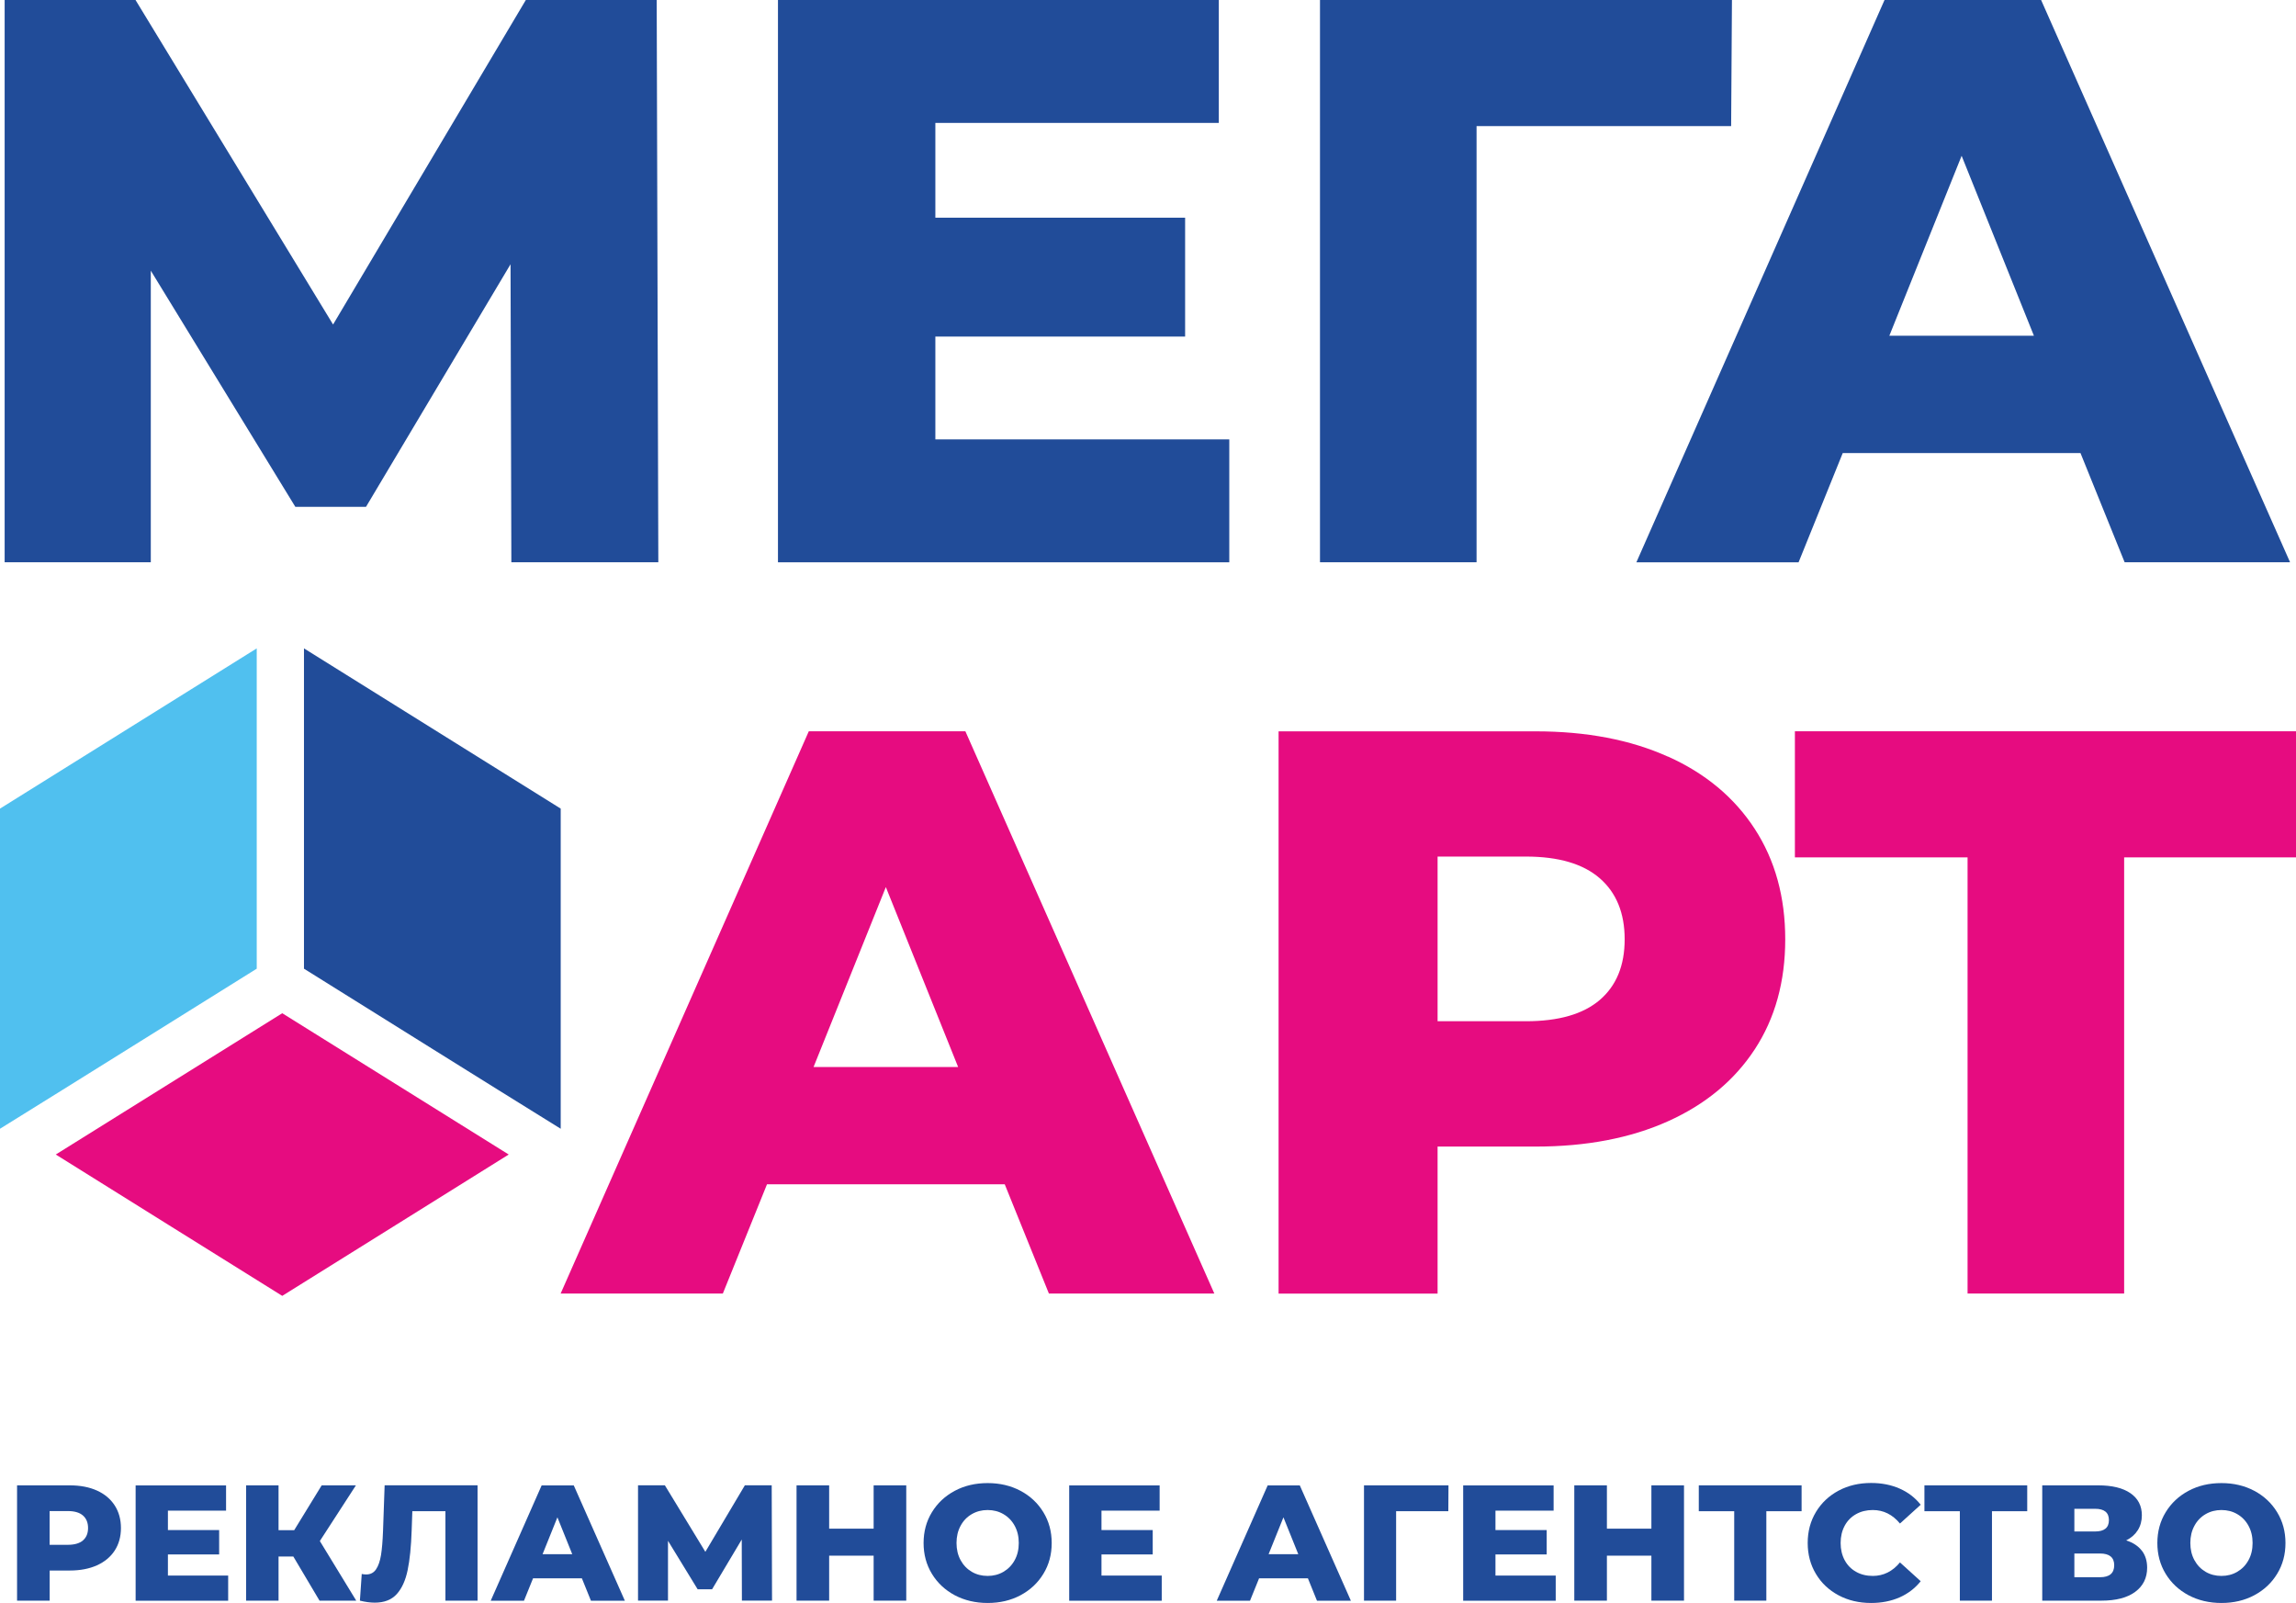 <?xml version="1.0" encoding="UTF-8"?> <svg xmlns="http://www.w3.org/2000/svg" id="Layer_2" viewBox="0 0 425.25 296.82"><defs><style> .cls-1, .cls-2 { fill: #e60c80; } .cls-2 { fill-rule: evenodd; } .cls-3 { fill: #214c99; } .cls-4 { fill: #50c0ef; } </style></defs><g id="_Слой_1" data-name="Слой_1"><polygon class="cls-2" points="94.22 213.78 73.25 226.87 52.28 239.95 52.27 239.95 31.3 226.87 10.33 213.78 31.3 200.7 52.27 187.62 52.28 187.62 73.25 200.7 94.22 213.78"></polygon><polygon class="cls-4" points="47.55 120.06 47.55 179.37 23.77 194.21 11.63 201.78 0 209.01 0 149.73 47.55 120.06"></polygon><polygon class="cls-3" points="56.3 120.06 56.3 179.37 80.07 194.21 92.21 201.78 103.85 209.01 103.85 149.73 56.3 120.06"></polygon><g><path class="cls-3" d="M17.95,276c1.42.64,2.52,1.56,3.29,2.75.77,1.19,1.16,2.59,1.16,4.19s-.39,3-1.16,4.18c-.77,1.18-1.87,2.09-3.29,2.73-1.42.64-3.1.96-5.03.96h-3.72v5.58H3.16v-21.35h9.76c1.93,0,3.61.32,5.03.96ZM15.36,285.24c.63-.54.95-1.31.95-2.3s-.32-1.77-.95-2.32c-.63-.55-1.57-.82-2.81-.82h-3.36v6.25h3.36c1.24,0,2.18-.27,2.81-.81Z"></path><path class="cls-3" d="M42.26,291.73v4.67h-17.14v-21.35h16.75v4.67h-10.77v3.6h9.49v4.51h-9.49v3.91h11.17Z"></path><path class="cls-3" d="M54.34,288.22h-2.75v8.17h-6.01v-21.35h6.01v8.3h2.9l5.09-8.3h6.34l-6.68,10.31,6.74,11.04h-6.8l-4.85-8.17Z"></path><path class="cls-3" d="M88.45,275.04v21.35h-5.95v-16.56h-6.13l-.12,3.48c-.1,3.05-.35,5.53-.75,7.44-.4,1.91-1.07,3.39-2.03,4.44-.96,1.05-2.31,1.57-4.06,1.57-.81,0-1.73-.12-2.75-.37l.34-4.94c.26.06.54.09.82.09.79,0,1.4-.31,1.83-.95.43-.63.73-1.51.92-2.64.18-1.13.3-2.6.37-4.41l.3-8.51h17.21Z"></path><path class="cls-3" d="M107.76,292.25h-9.03l-1.68,4.15h-6.16l9.43-21.35h5.95l9.46,21.35h-6.28l-1.68-4.15ZM105.99,287.79l-2.75-6.83-2.75,6.83h5.49Z"></path><path class="cls-3" d="M137.41,296.39l-.03-11.32-5.49,9.21h-2.68l-5.49-8.97v11.07h-5.55v-21.35h4.97l7.5,12.32,7.32-12.32h4.97l.06,21.35h-5.58Z"></path><path class="cls-3" d="M167.85,275.04v21.35h-6.04v-8.33h-8.24v8.33h-6.04v-21.35h6.04v8.02h8.24v-8.02h6.04Z"></path><path class="cls-3" d="M176.84,295.39c-1.8-.96-3.21-2.28-4.24-3.97-1.03-1.69-1.54-3.59-1.54-5.7s.51-4.02,1.54-5.7c1.03-1.69,2.44-3.01,4.24-3.97s3.83-1.43,6.09-1.43,4.29.48,6.08,1.43,3.21,2.28,4.24,3.97c1.03,1.69,1.54,3.59,1.54,5.7s-.51,4.02-1.54,5.7c-1.03,1.69-2.44,3.01-4.24,3.97-1.8.96-3.83,1.43-6.08,1.43s-4.29-.48-6.09-1.43ZM185.85,291.05c.87-.51,1.57-1.22,2.08-2.15.51-.92.76-1.99.76-3.19s-.25-2.26-.76-3.19c-.51-.93-1.2-1.64-2.08-2.15-.87-.51-1.85-.76-2.93-.76s-2.05.25-2.93.76c-.88.51-1.57,1.22-2.07,2.15-.51.93-.76,1.99-.76,3.19s.25,2.26.76,3.19c.51.93,1.2,1.64,2.07,2.15.87.51,1.85.76,2.93.76s2.05-.25,2.93-.76Z"></path><path class="cls-3" d="M215.17,291.73v4.67h-17.14v-21.35h16.75v4.67h-10.77v3.6h9.49v4.51h-9.49v3.91h11.17Z"></path><path class="cls-3" d="M242.23,292.25h-9.03l-1.68,4.15h-6.16l9.43-21.35h5.95l9.46,21.35h-6.28l-1.68-4.15ZM240.46,287.79l-2.75-6.83-2.75,6.83h5.49Z"></path><path class="cls-3" d="M268.25,279.83h-9.67v16.56h-5.95v-21.35h15.65l-.03,4.79Z"></path><path class="cls-3" d="M288.14,291.73v4.67h-17.14v-21.35h16.75v4.67h-10.77v3.6h9.49v4.51h-9.49v3.91h11.17Z"></path><path class="cls-3" d="M311.9,275.04v21.35h-6.04v-8.33h-8.24v8.33h-6.04v-21.35h6.04v8.02h8.24v-8.02h6.04Z"></path><path class="cls-3" d="M333.68,279.83h-6.53v16.56h-5.95v-16.56h-6.56v-4.79h19.04v4.79Z"></path><path class="cls-3" d="M340.53,295.4c-1.78-.95-3.18-2.26-4.19-3.95-1.02-1.69-1.53-3.6-1.53-5.74s.51-4.05,1.53-5.74c1.02-1.69,2.42-3,4.19-3.95,1.78-.95,3.79-1.42,6.03-1.42,1.95,0,3.71.35,5.28,1.04,1.57.69,2.87,1.69,3.9,2.99l-3.84,3.48c-1.38-1.67-3.06-2.5-5.03-2.5-1.16,0-2.19.25-3.1.76-.91.51-1.61,1.22-2.11,2.15s-.75,1.99-.75,3.19.25,2.26.75,3.19c.5.93,1.2,1.64,2.11,2.15.9.51,1.94.76,3.1.76,1.97,0,3.65-.83,5.03-2.5l3.84,3.48c-1.04,1.3-2.34,2.3-3.9,2.99-1.57.69-3.33,1.04-5.28,1.04-2.24,0-4.25-.47-6.03-1.42Z"></path><path class="cls-3" d="M375.47,279.83h-6.53v16.56h-5.95v-16.56h-6.56v-4.79h19.04v4.79Z"></path><path class="cls-3" d="M396.69,287.12c.66.85.99,1.91.99,3.17,0,1.89-.74,3.38-2.21,4.47s-3.56,1.63-6.27,1.63h-10.95v-21.35h10.37c2.56,0,4.55.48,5.96,1.45,1.41.97,2.12,2.33,2.12,4.1,0,1.04-.25,1.95-.75,2.75-.5.79-1.21,1.42-2.15,1.89,1.26.41,2.22,1.04,2.88,1.89ZM384.2,283.58h3.84c1.71,0,2.56-.7,2.56-2.1s-.85-2.1-2.56-2.1h-3.84v4.21ZM391.58,289.83c0-1.44-.88-2.17-2.62-2.17h-4.76v4.39h4.76c1.75,0,2.62-.74,2.62-2.23Z"></path><path class="cls-3" d="M405.35,295.39c-1.8-.96-3.21-2.28-4.24-3.97-1.03-1.69-1.54-3.59-1.54-5.7s.51-4.02,1.54-5.7c1.03-1.69,2.44-3.01,4.24-3.97s3.83-1.43,6.09-1.43,4.29.48,6.08,1.43,3.21,2.28,4.24,3.97c1.03,1.69,1.54,3.59,1.54,5.7s-.51,4.02-1.54,5.7c-1.03,1.69-2.44,3.01-4.24,3.97-1.8.96-3.83,1.43-6.08,1.43s-4.29-.48-6.09-1.43ZM414.37,291.05c.87-.51,1.57-1.22,2.08-2.15.51-.92.76-1.99.76-3.19s-.25-2.26-.76-3.19c-.51-.93-1.2-1.64-2.08-2.15-.87-.51-1.85-.76-2.93-.76s-2.05.25-2.93.76c-.88.51-1.57,1.22-2.07,2.15-.51.93-.76,1.99-.76,3.19s.25,2.26.76,3.19c.51.93,1.2,1.64,2.07,2.15.87.51,1.85.76,2.93.76s2.05-.25,2.93-.76Z"></path></g><g><path class="cls-3" d="M94.71,104.11l-.15-55.18-26.77,44.92h-13.09l-26.77-43.73v53.99H.86V0h24.24l36.59,60.09L97.39,0h24.24l.3,104.11h-27.22Z"></path><path class="cls-3" d="M227.68,81.36v22.76h-83.59V0h81.65v22.76h-52.5v17.55h46.26v22.01h-46.26v19.04h54.44Z"></path><path class="cls-3" d="M320.63,23.35h-47.15v80.76h-29V0h76.3l-.15,23.35Z"></path><path class="cls-3" d="M385.33,83.89h-44.03l-8.18,20.23h-30.04L349.04,0h29l46.11,104.11h-30.64l-8.18-20.23ZM376.71,62.17l-13.39-33.32-13.39,33.32h26.77Z"></path></g><g><path class="cls-1" d="M186.09,219.29h-44.03l-8.18,20.23h-30.04l45.96-104.11h29l46.11,104.11h-30.64l-8.18-20.23ZM177.46,197.58l-13.39-33.32-13.39,33.32h26.77Z"></path><path class="cls-1" d="M308.94,140.09c6.94,3.12,12.29,7.59,16.06,13.39,3.77,5.8,5.65,12.62,5.65,20.45s-1.88,14.63-5.65,20.38c-3.77,5.75-9.12,10.19-16.06,13.31-6.94,3.12-15.12,4.69-24.54,4.69h-18.14v27.22h-29.45v-104.11h47.59c9.42,0,17.6,1.56,24.54,4.69ZM296.3,185.16c3.07-2.63,4.61-6.37,4.61-11.23s-1.54-8.63-4.61-11.3c-3.08-2.68-7.64-4.02-13.68-4.02h-16.36v30.49h16.36c6.05,0,10.61-1.31,13.68-3.94Z"></path><path class="cls-1" d="M425.25,158.76h-31.83v80.76h-29v-80.76h-31.98v-23.35h92.81v23.35Z"></path></g></g></svg> 